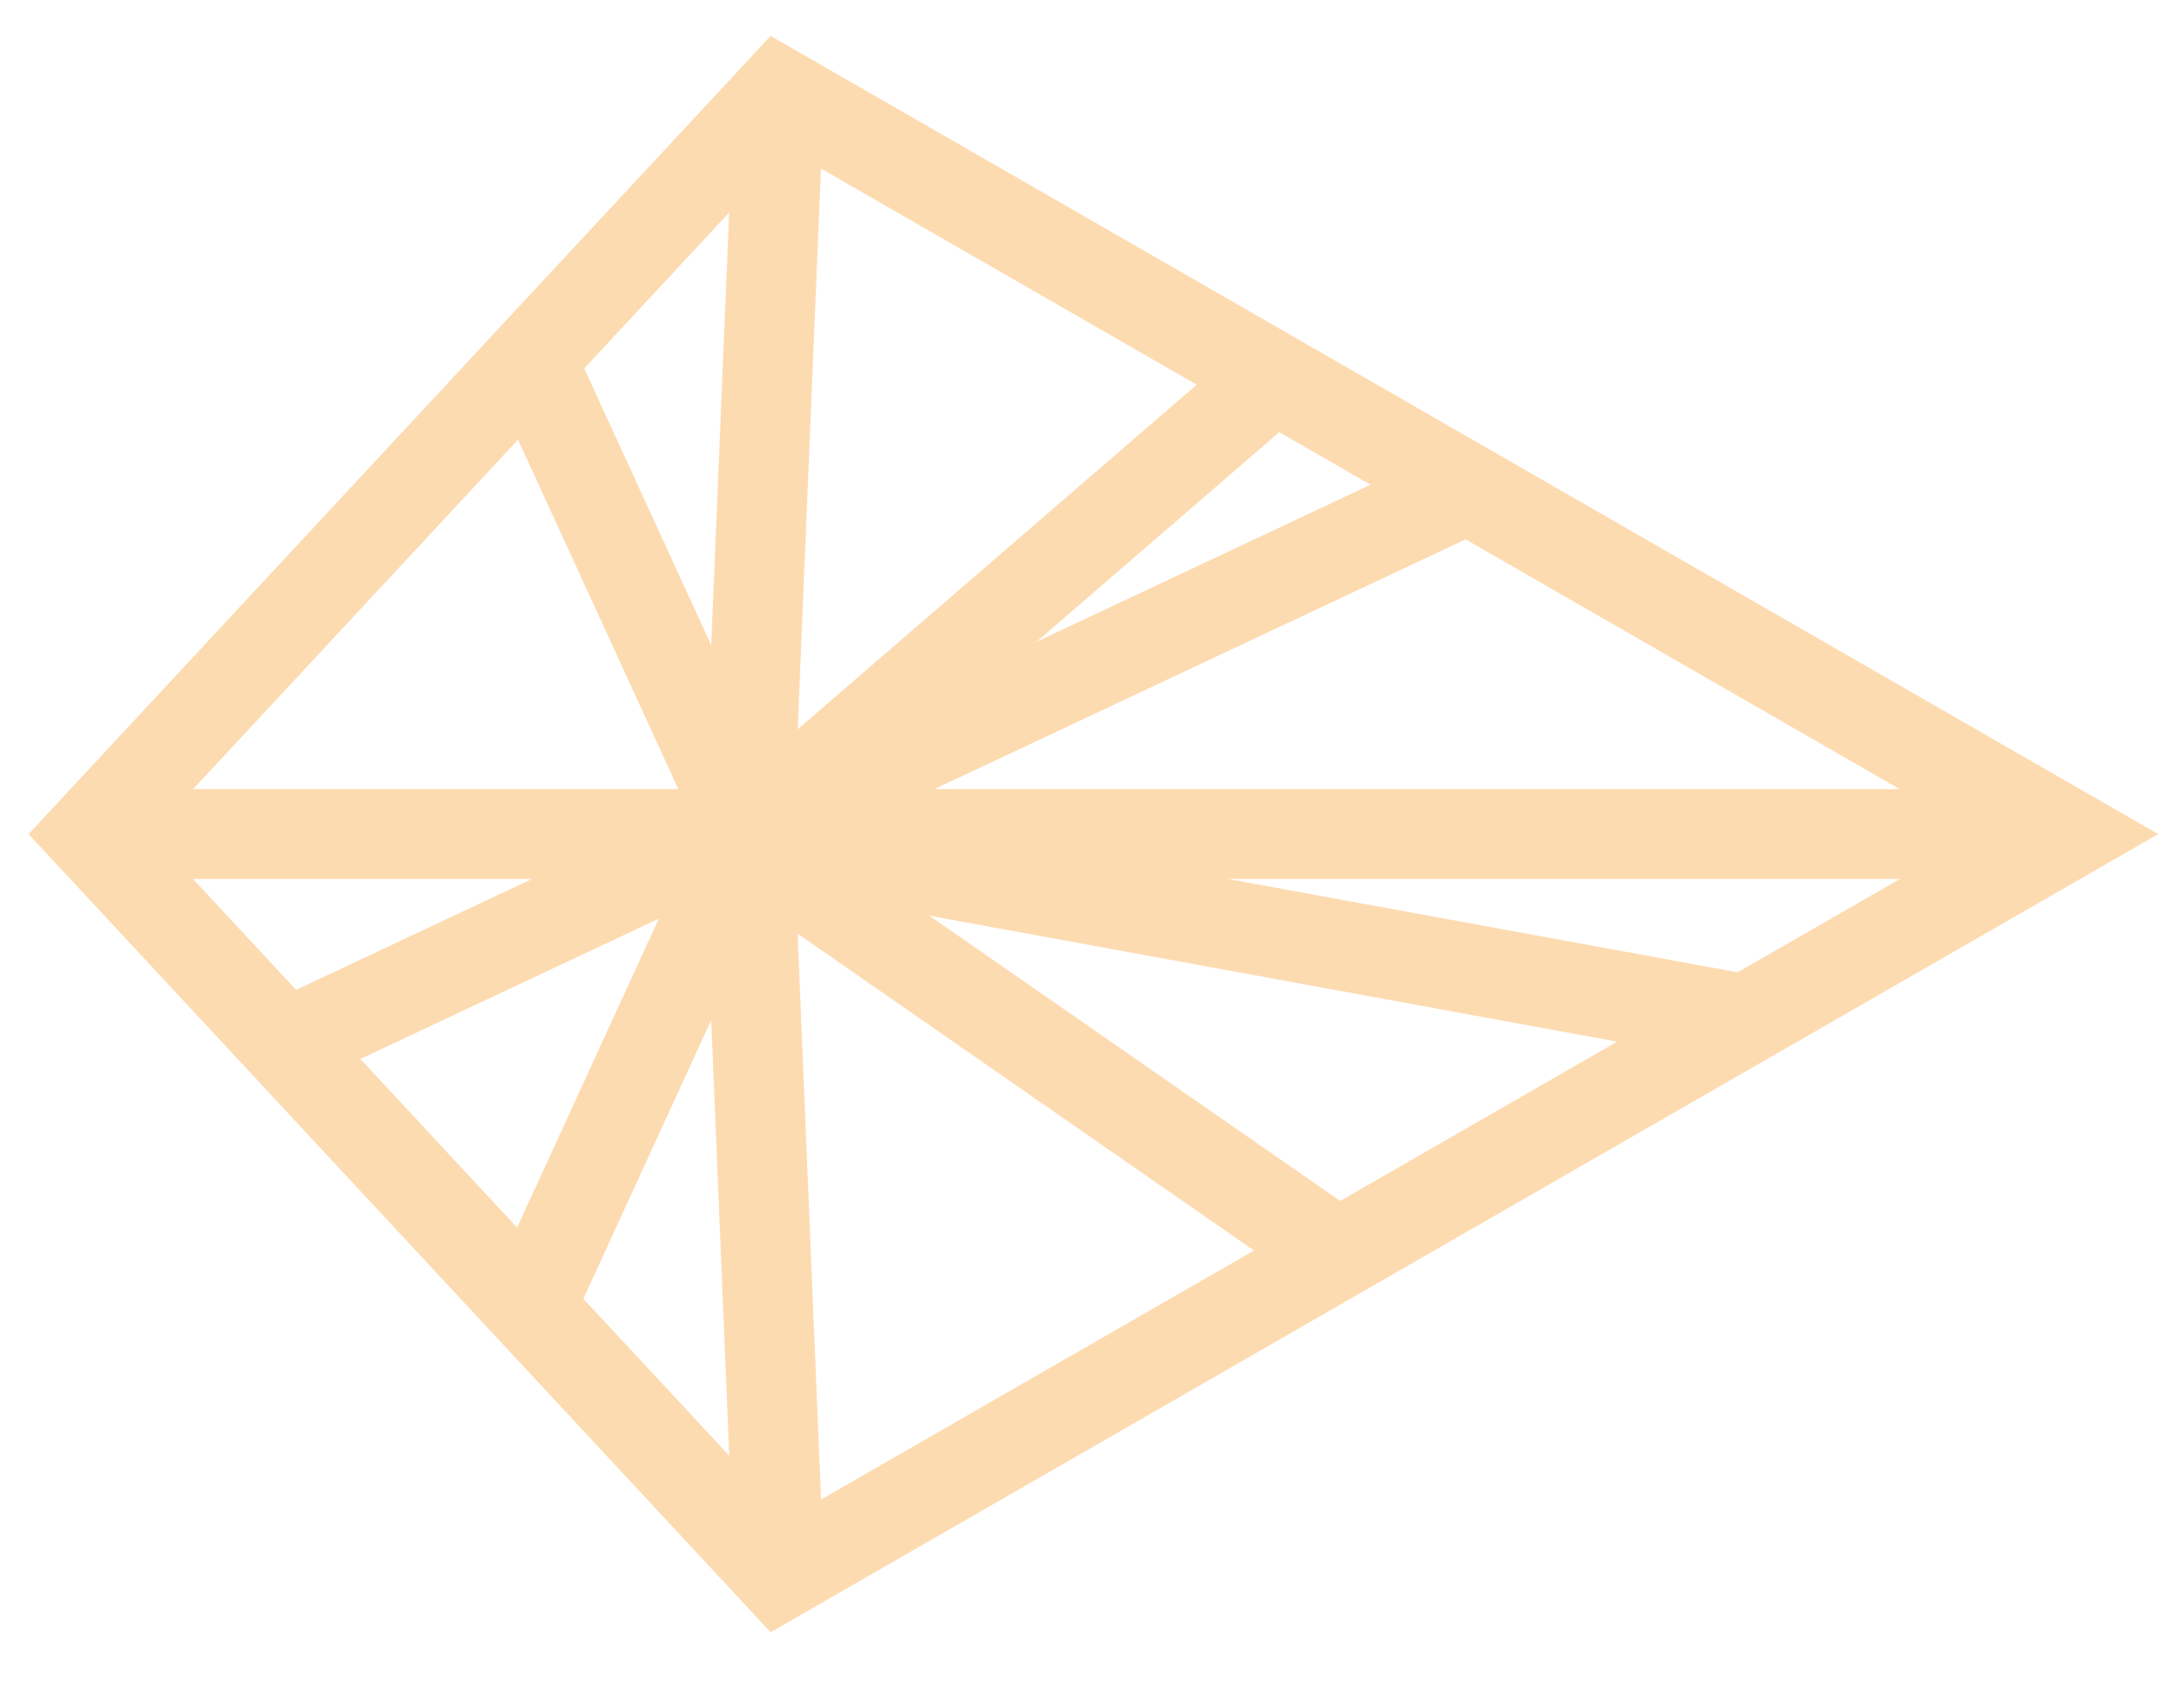 <svg width="24" height="19" viewBox="0 0 24 19" fill="none" xmlns="http://www.w3.org/2000/svg">
<path d="M23 9.278L8.666 1.031L1 9.278L8.666 17.524L23 9.278Z" stroke="#FDDBB1" stroke-miterlimit="10"/>
<path d="M1 9.277L23 9.277" stroke="#FDDBB1" stroke-miterlimit="10"/>
<path d="M3.176 11.618L16.323 5.436" stroke="#FDDBB1" stroke-miterlimit="10"/>
<path d="M8.153 9.277L19.415 11.34" stroke="#FDDBB1" stroke-miterlimit="10"/>
<path d="M14.879 13.949L8.153 9.278" stroke="#FDDBB1" stroke-miterlimit="10"/>
<path d="M8.666 17.524L8.323 9.246" stroke="#FDDBB1" stroke-miterlimit="10"/>
<path d="M5.894 14.542L8.323 9.246" stroke="#FDDBB1" stroke-miterlimit="10"/>
<path d="M8.666 0.999L8.323 9.277" stroke="#FDDBB1" stroke-miterlimit="10"/>
<path d="M5.894 3.981L8.323 9.277" stroke="#FDDBB1" stroke-miterlimit="10"/>
<path d="M14.169 4.197L8.323 9.246" stroke="#FDDBB1" stroke-miterlimit="10"/>
</svg>
